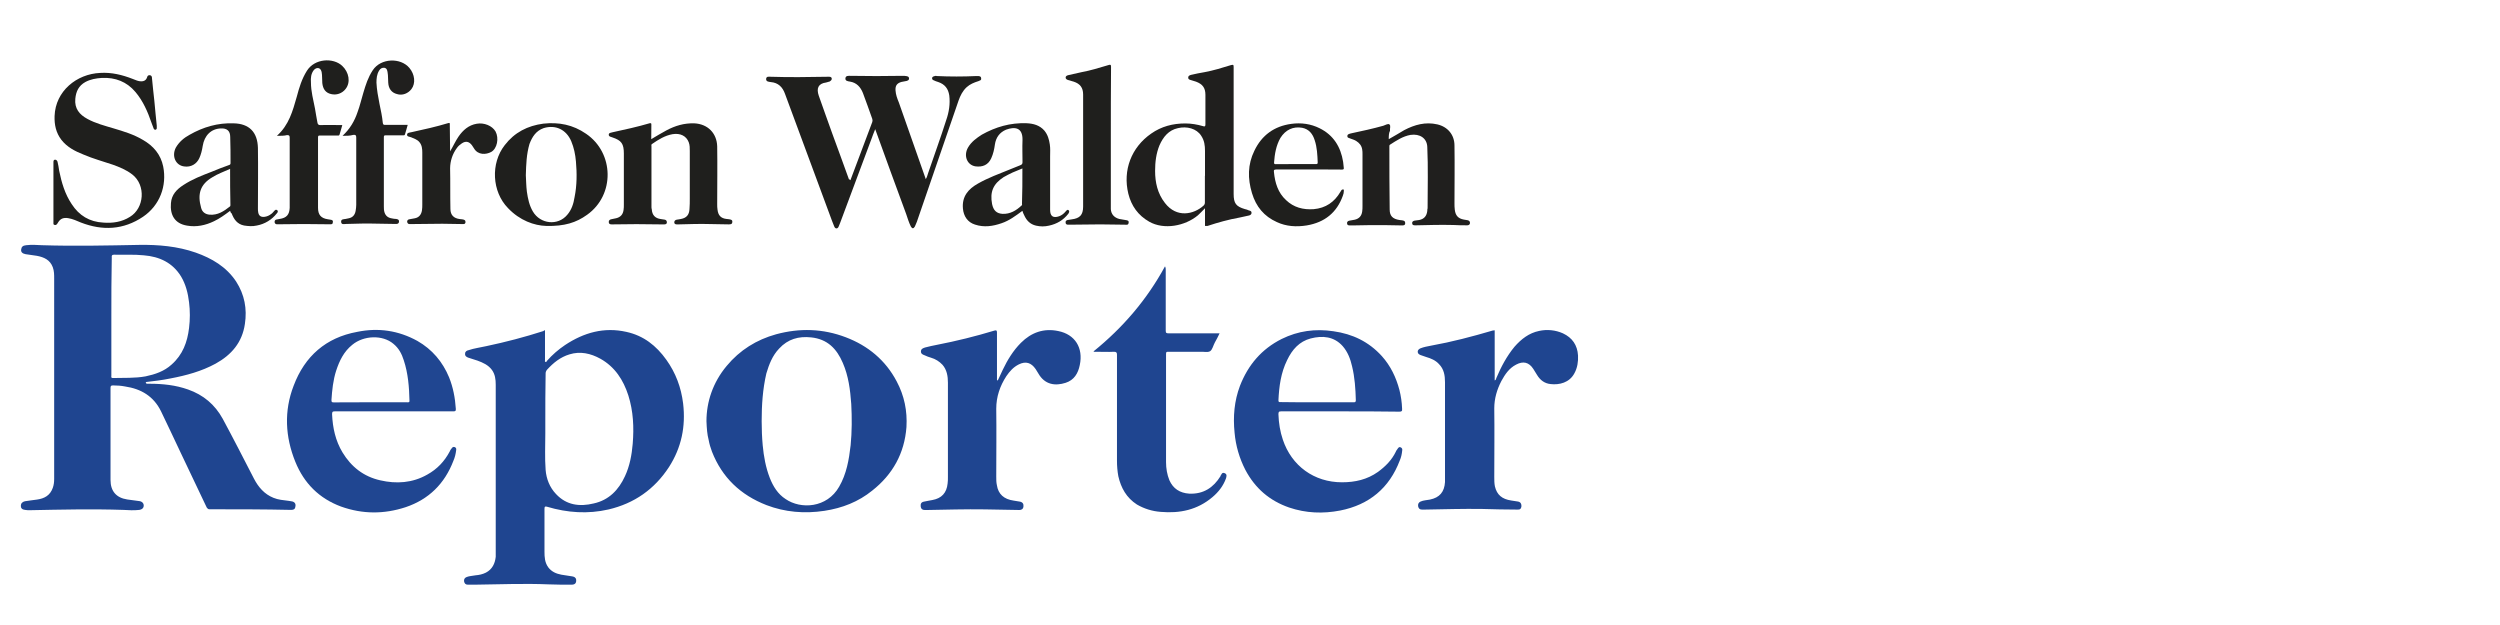 <svg xmlns="http://www.w3.org/2000/svg" xmlns:xlink="http://www.w3.org/1999/xlink" id="Layer_1" x="0px" y="0px" viewBox="0 0 240 60" style="enable-background:new 0 0 240 60;" xml:space="preserve"><style type="text/css">	.st0{fill:#1F4590;}	.st1{fill:#204691;}	.st2{fill:#1F1F1D;}	.st3{fill:#201F1E;}	.st4{fill:#20201E;}</style><path class="st0" d="M14.05,36.84h0.32c1.26,0,2.49,0.13,3.68,0.55c1.48,0.52,2.58,1.45,3.33,2.81c1.03,1.91,2,3.81,3,5.75 c0.42,0.81,1,1.49,1.87,1.84c0.45,0.19,0.97,0.23,1.45,0.29c0.13,0.03,0.26,0.03,0.36,0.06c0.26,0.07,0.36,0.26,0.29,0.52 c-0.03,0.26-0.23,0.29-0.42,0.29c-2.58-0.06-5.2-0.06-7.82-0.06c-0.13,0-0.19-0.07-0.26-0.16c-0.84-1.78-1.68-3.52-2.52-5.3 c-0.61-1.32-1.26-2.65-1.87-3.94c-0.71-1.45-1.91-2.16-3.46-2.39c-0.37-0.07-0.75-0.1-1.13-0.1c-0.19,0-0.26,0.03-0.26,0.23v8.85 c0,1.07,0.55,1.71,1.61,1.87c0.39,0.06,0.81,0.1,1.19,0.16c0.32,0.06,0.45,0.32,0.36,0.58c-0.06,0.16-0.23,0.23-0.39,0.26 c-0.52,0.06-1.03,0.03-1.55,0c-2.97-0.1-5.97-0.03-8.95,0.03c-0.16,0-0.32,0-0.48-0.03C2.13,48.92,2,48.79,2,48.57 c0-0.23,0.13-0.39,0.39-0.45c0.39-0.07,0.78-0.1,1.16-0.16c0.71-0.1,1.26-0.39,1.52-1.13c0.1-0.29,0.13-0.55,0.13-0.87V26.73 c0-0.36,0-0.71-0.13-1.07c-0.26-0.71-0.84-0.97-1.52-1.1c-0.36-0.06-0.74-0.1-1.1-0.16C2.13,24.34,2,24.18,2.03,23.96 c0.03-0.26,0.16-0.39,0.48-0.42c0.52-0.06,1-0.03,1.52,0c3.1,0.1,6.23,0.03,9.33-0.03c1.84-0.03,3.68,0.13,5.43,0.74 c1.55,0.55,2.94,1.36,3.88,2.78c0.81,1.26,1.06,2.62,0.84,4.07c-0.26,1.78-1.29,2.97-2.81,3.81c-1.36,0.74-2.81,1.13-4.33,1.42 c-0.78,0.16-1.58,0.26-2.39,0.35C14.05,36.78,14.05,36.81,14.05,36.84L14.05,36.84z M10.69,30.38v5.68c0,0.1-0.06,0.23,0.16,0.23 c1.03-0.03,2.1,0.03,3.13-0.16c0.9-0.19,1.78-0.48,2.49-1.13c1.07-0.94,1.52-2.16,1.68-3.52c0.1-0.81,0.1-1.65,0-2.45 c-0.1-0.87-0.32-1.74-0.77-2.49c-0.81-1.32-2.07-1.91-3.58-2.03c-0.94-0.1-1.91-0.03-2.84-0.06c-0.19,0-0.26,0.06-0.23,0.26 C10.69,26.6,10.69,28.48,10.69,30.38L10.69,30.38z M52.32,31.71v2.87c0,0.06-0.03,0.13,0.03,0.16c0.1,0.03,0.13-0.03,0.16-0.1 c0.51-0.58,1.1-1.09,1.74-1.52c1.81-1.2,3.75-1.74,5.88-1.26c1.65,0.36,2.87,1.32,3.84,2.68c0.9,1.26,1.42,2.65,1.61,4.2 c0.26,2.2-0.16,4.23-1.36,6.1c-1.39,2.13-3.33,3.49-5.81,4.07c-1.97,0.45-3.94,0.32-5.88-0.26c-0.19-0.06-0.26-0.03-0.26,0.19v4.13 c0,0.52,0.03,1.03,0.36,1.49c0.32,0.42,0.74,0.61,1.26,0.71c0.35,0.06,0.68,0.1,1.03,0.16c0.19,0.03,0.36,0.1,0.39,0.32 c0.03,0.32-0.1,0.48-0.45,0.48c-0.71,0-1.45,0-2.16-0.03c-2.39-0.1-4.75,0-7.14,0.03h-0.65c-0.23,0-0.32-0.13-0.36-0.32 c-0.03-0.19,0.06-0.35,0.26-0.42c0.26-0.1,0.55-0.1,0.84-0.16c0.36-0.03,0.68-0.1,1-0.26c0.61-0.32,0.87-0.87,0.94-1.52V36.94 c0-0.52-0.06-1-0.36-1.42c-0.35-0.48-0.87-0.71-1.39-0.9c-0.29-0.1-0.61-0.19-0.9-0.29c-0.16-0.06-0.32-0.16-0.29-0.39 c0-0.19,0.16-0.29,0.32-0.32c0.55-0.19,1.16-0.26,1.71-0.39c1.85-0.39,3.69-0.87,5.49-1.45C52.22,31.71,52.25,31.71,52.32,31.71 L52.32,31.71z M52.35,40.49C52.32,40.49,52.32,40.49,52.35,40.49v1.1c0,1.16-0.06,2.36,0.03,3.52c0.07,0.87,0.39,1.68,1,2.32 c1,1.07,2.26,1.23,3.62,0.9c1.45-0.32,2.39-1.29,3-2.62c0.45-0.97,0.65-2.03,0.74-3.1c0.13-1.58,0.06-3.13-0.42-4.65 c-0.48-1.49-1.29-2.74-2.68-3.52c-0.94-0.52-1.94-0.74-2.97-0.42c-0.87,0.26-1.55,0.81-2.16,1.48c-0.09,0.11-0.14,0.25-0.13,0.39 C52.35,37.46,52.35,38.97,52.35,40.49L52.35,40.49z M67.82,40.43c0-1.84,0.61-3.71,1.94-5.3c1.26-1.52,2.87-2.52,4.75-3.04 c2.26-0.61,4.49-0.55,6.69,0.29c2.13,0.81,3.81,2.2,4.88,4.23c0.74,1.39,1.03,2.84,0.94,4.39c-0.19,2.52-1.32,4.55-3.29,6.1 c-1.32,1.07-2.87,1.68-4.59,1.94c-1.91,0.29-3.78,0.13-5.56-0.55c-2.49-0.97-4.26-2.65-5.23-5.13c-0.14-0.37-0.25-0.74-0.32-1.13 C67.89,41.69,67.85,41.17,67.82,40.43z M73.12,40.43c0,0.78,0.03,1.55,0.1,2.32c0.1,1.07,0.29,2.13,0.68,3.13 c0.32,0.81,0.77,1.55,1.52,2.03c1.45,1,3.97,0.87,5.14-1.19c0.71-1.23,0.94-2.58,1.1-3.97c0.13-1.32,0.13-2.65,0.06-3.97 c-0.1-1.36-0.26-2.68-0.81-3.94c-0.58-1.36-1.48-2.29-3.04-2.45c-1.2-0.13-2.23,0.16-3.07,1.07c-0.65,0.68-0.97,1.52-1.23,2.39 C73.22,37.36,73.12,38.88,73.12,40.43z"></path><path class="st1" d="M37.82,39.49h-5.68c-0.23,0-0.26,0.06-0.26,0.29c0.06,1.29,0.32,2.52,1,3.65c0.84,1.39,2.03,2.32,3.62,2.68 c1.55,0.36,3.1,0.26,4.52-0.55c0.94-0.52,1.65-1.26,2.16-2.23c0.03-0.1,0.09-0.18,0.16-0.26c0.07-0.1,0.13-0.19,0.29-0.16 c0.16,0.06,0.19,0.16,0.16,0.32c-0.04,0.34-0.12,0.68-0.26,1c-0.84,2.2-2.36,3.71-4.59,4.46c-2.07,0.68-4.13,0.68-6.2-0.06 c-2.1-0.78-3.55-2.23-4.39-4.3c-0.97-2.39-1.1-4.88-0.16-7.3c1.07-2.84,3.1-4.62,6.1-5.17c2.03-0.42,3.97-0.13,5.78,0.87 c1.42,0.81,2.42,2,3.04,3.49c0.39,0.97,0.58,1.97,0.65,3.04c0,0.19-0.03,0.23-0.23,0.23L37.82,39.49L37.82,39.49z M35.56,38.62h3.52 c0.1,0,0.23,0.03,0.23-0.13c-0.03-1.32-0.13-2.65-0.55-3.91c-0.19-0.61-0.48-1.16-1-1.58c-1.03-0.87-2.84-0.81-3.94,0.1 c-0.81,0.65-1.23,1.52-1.55,2.49c-0.29,0.9-0.39,1.87-0.45,2.81c0,0.19,0.03,0.23,0.23,0.23C32.04,38.62,35.56,38.62,35.56,38.62z  M128.67,39.49h-5.68c-0.23,0-0.26,0.06-0.26,0.29c0.03,0.84,0.16,1.65,0.42,2.42c0.84,2.52,3,4.1,5.68,4.1c1.26,0,2.42-0.26,3.46-1 c0.71-0.52,1.32-1.13,1.71-1.94c0.03-0.1,0.1-0.16,0.16-0.26c0.06-0.1,0.16-0.23,0.29-0.16c0.16,0.06,0.19,0.19,0.16,0.32 c-0.03,0.32-0.1,0.65-0.23,0.94c-1,2.65-2.94,4.26-5.72,4.81c-1.65,0.32-3.29,0.26-4.91-0.29c-1.87-0.65-3.26-1.84-4.2-3.62 c-0.57-1.11-0.92-2.31-1.03-3.55c-0.16-1.55-0.03-3.07,0.52-4.52c0.78-2,2.07-3.52,4-4.49c1.58-0.78,3.23-1,4.97-0.74 c1.84,0.26,3.39,1,4.65,2.39c0.84,0.94,1.36,2.03,1.68,3.23c0.15,0.59,0.24,1.2,0.26,1.81c0.03,0.26-0.06,0.29-0.29,0.29 C132.45,39.49,130.54,39.49,128.67,39.49L128.67,39.49z M126.41,38.62h3.52c0.13,0,0.23,0,0.23-0.19c-0.03-1.1-0.1-2.2-0.36-3.26 c-0.16-0.71-0.42-1.39-0.9-1.94c-0.84-0.94-1.94-1.03-3.07-0.74c-1.1,0.29-1.78,1.07-2.26,2.07c-0.61,1.23-0.78,2.55-0.84,3.88 c0,0.19,0.1,0.16,0.23,0.16C124.08,38.62,125.24,38.62,126.41,38.62L126.41,38.62z"></path><path class="st0" d="M143.49,31.71v4.81c0.13-0.03,0.13-0.16,0.16-0.23c0.45-1.07,1-2.1,1.74-3c0.65-0.74,1.39-1.32,2.36-1.52 c0.77-0.17,1.57-0.09,2.29,0.23c0.9,0.42,1.39,1.13,1.45,2.13c0.03,0.58-0.06,1.19-0.35,1.71c-0.48,0.9-1.45,1.13-2.29,1.03 c-0.58-0.06-1-0.39-1.29-0.87c-0.13-0.19-0.23-0.39-0.36-0.58c-0.42-0.65-0.97-0.78-1.65-0.42c-0.68,0.35-1.07,0.94-1.42,1.58 c-0.42,0.81-0.68,1.68-0.68,2.62c0.03,2.2,0,4.39,0,6.59c0,0.29,0,0.61,0.06,0.9c0.19,0.81,0.68,1.23,1.58,1.36 c0.23,0.03,0.42,0.07,0.65,0.1c0.26,0.06,0.32,0.23,0.32,0.45c-0.03,0.23-0.13,0.35-0.42,0.32c-1.1,0-2.23-0.03-3.33-0.06 c-1.84-0.03-3.68,0.03-5.52,0.06h-0.29c-0.23,0-0.32-0.13-0.36-0.32c-0.03-0.19,0.03-0.36,0.23-0.45c0.29-0.13,0.61-0.13,0.9-0.19 c0.94-0.19,1.39-0.74,1.45-1.68v-9.59c0-0.65-0.1-1.26-0.58-1.74c-0.32-0.36-0.78-0.55-1.23-0.68c-0.18-0.06-0.37-0.12-0.55-0.19 c-0.13-0.06-0.26-0.13-0.26-0.32c0-0.16,0.13-0.26,0.26-0.32c0.32-0.13,0.68-0.19,1.03-0.26c2-0.36,3.94-0.87,5.91-1.45 L143.49,31.71L143.49,31.71z M95.79,36.52c0.16-0.36,0.32-0.68,0.48-1.03c0.45-0.94,1-1.84,1.74-2.58c1-1,2.2-1.42,3.58-1.13 c1.61,0.32,2.42,1.61,2.07,3.26c-0.16,0.81-0.55,1.45-1.36,1.71c-1,0.32-2,0.19-2.62-0.9c-0.1-0.13-0.16-0.29-0.26-0.42 c-0.42-0.61-0.94-0.78-1.61-0.45c-0.52,0.26-0.87,0.65-1.2,1.13c-0.61,0.94-0.97,1.97-0.97,3.13c0.03,2.16,0,4.36,0,6.52 c0,0.29,0,0.55,0.06,0.81c0.13,0.87,0.68,1.36,1.62,1.49c0.19,0.03,0.42,0.06,0.61,0.1c0.26,0.06,0.35,0.23,0.32,0.48 c-0.03,0.23-0.19,0.32-0.39,0.32c-1.1-0.03-2.23-0.03-3.33-0.06c-1.84-0.03-3.68,0.03-5.52,0.06h-0.23c-0.23,0-0.36-0.1-0.39-0.32 c-0.03-0.26,0.03-0.42,0.29-0.48c0.26-0.06,0.55-0.1,0.84-0.16c0.87-0.16,1.36-0.68,1.45-1.58c0.03-0.19,0.03-0.42,0.03-0.61v-9.08 c0-0.61-0.1-1.23-0.52-1.71c-0.3-0.32-0.68-0.56-1.1-0.68c-0.19-0.06-0.42-0.13-0.61-0.23c-0.16-0.06-0.36-0.13-0.36-0.36 c0-0.26,0.19-0.32,0.39-0.39c0.39-0.1,0.78-0.19,1.16-0.26c1.85-0.36,3.68-0.81,5.49-1.36c0.19-0.06,0.26-0.03,0.26,0.19v4.55 C95.73,36.52,95.76,36.52,95.79,36.52L95.79,36.52z M111.84,25.57c0.07,0.13,0.07,0.23,0.07,0.32v5.85c0,0.23,0.06,0.26,0.29,0.26 h4.88c-0.16,0.32-0.29,0.61-0.45,0.87c-0.16,0.29-0.23,0.68-0.45,0.84c-0.26,0.16-0.65,0.03-0.97,0.06h-3.04 c-0.16,0-0.23,0-0.23,0.19v10.4c0,0.61,0.1,1.19,0.32,1.74c0.36,0.81,1,1.23,1.91,1.29c1.36,0.06,2.32-0.58,3-1.68v-0.03 c0.1-0.13,0.13-0.36,0.39-0.26c0.26,0.1,0.19,0.32,0.13,0.52c-0.26,0.71-0.71,1.29-1.29,1.78c-1.45,1.23-3.13,1.58-4.97,1.42 c-0.81-0.06-1.59-0.3-2.29-0.71c-1-0.65-1.52-1.58-1.78-2.71c-0.09-0.49-0.13-0.99-0.13-1.49V34.06c0-0.23-0.07-0.29-0.29-0.29 c-0.58,0.03-1.13,0-1.71,0c-0.06,0-0.16,0.03-0.26-0.03C107.8,31.45,110.1,28.77,111.84,25.57L111.84,25.57z"></path><path class="st2" d="M81.64,17.3c0.71-1.87,1.39-3.71,2.1-5.59c0.03-0.09,0.03-0.2,0-0.29c-0.29-0.81-0.58-1.65-0.9-2.49 c-0.23-0.58-0.61-1-1.26-1.1c-0.19-0.03-0.45-0.06-0.42-0.32s0.29-0.23,0.48-0.23c1.68,0.03,3.33,0.03,5.01,0 c0.13,0,0.26,0,0.39,0.03c0.13,0.03,0.23,0.07,0.23,0.23s-0.13,0.19-0.23,0.23c-0.16,0.03-0.36,0.06-0.52,0.1 C86.1,8,85.94,8.23,85.97,8.68C86,9.1,86.13,9.45,86.29,9.84l2.52,7.17c0.03,0.06,0.03,0.1,0.06,0.19c0.13-0.19,0.16-0.39,0.23-0.58 c0.58-1.71,1.2-3.39,1.74-5.1c0.26-0.74,0.39-1.55,0.29-2.36c-0.1-0.65-0.42-1.07-1.07-1.29c-0.13-0.03-0.29-0.1-0.42-0.16 c-0.1-0.03-0.16-0.1-0.16-0.19c0-0.1,0.06-0.16,0.16-0.19c0.1-0.03,0.19-0.07,0.29-0.03c1.26,0.06,2.52,0.06,3.81,0h0.13 c0.16,0,0.32,0.03,0.32,0.23c0.03,0.19-0.13,0.19-0.26,0.26c-0.42,0.13-0.81,0.29-1.13,0.58c-0.39,0.36-0.61,0.81-0.78,1.29 c-1.32,3.88-2.68,7.75-4,11.63c-0.06,0.16-0.13,0.32-0.19,0.45c-0.13,0.23-0.26,0.23-0.39,0c-0.19-0.39-0.32-0.81-0.45-1.2 c-1-2.68-1.97-5.39-2.97-8.14c-0.13,0.32-0.26,0.65-0.36,0.94l-3,8.04c-0.03,0.1-0.1,0.23-0.13,0.32c-0.03,0.1-0.1,0.23-0.23,0.23 c-0.13,0-0.19-0.13-0.23-0.23l-0.19-0.48c-1.52-4.07-3-8.14-4.52-12.21c-0.23-0.65-0.65-1.07-1.36-1.13 c-0.19-0.03-0.48-0.03-0.45-0.32c0.03-0.26,0.29-0.19,0.48-0.19c1.78,0.06,3.55,0.03,5.33,0h0.26c0.13,0,0.23,0.06,0.23,0.19 s-0.1,0.19-0.19,0.26c-0.13,0.03-0.23,0.06-0.35,0.1c-0.78,0.1-0.94,0.58-0.71,1.26c0.42,1.23,0.87,2.42,1.29,3.62 c0.55,1.48,1.07,2.94,1.61,4.42C81.55,17.17,81.55,17.27,81.64,17.3L81.64,17.3z"></path><path class="st3" d="M115.68,21.7v-1.71c-0.26,0.26-0.45,0.48-0.68,0.68c-1.23,1.03-3.26,1.42-4.68,0.61 c-1.07-0.61-1.71-1.52-2-2.68c-0.55-2.26,0.29-4.46,2.2-5.78c0.97-0.68,2.07-0.97,3.26-0.97c0.58,0,1.16,0.1,1.71,0.26 c0.16,0.06,0.23,0.03,0.23-0.16V9.1c0-0.68-0.29-1.03-0.9-1.26c-0.16-0.06-0.36-0.1-0.52-0.16c-0.13-0.03-0.26-0.1-0.23-0.26 c0-0.13,0.13-0.19,0.26-0.23c0.42-0.1,0.87-0.19,1.29-0.26c0.87-0.16,1.71-0.42,2.55-0.68c0.23-0.06,0.26-0.03,0.26,0.19v12.18 c0,0.9,0.23,1.2,1.07,1.45c0.13,0.03,0.26,0.06,0.39,0.13c0.13,0.03,0.26,0.06,0.26,0.23c0,0.16-0.13,0.23-0.26,0.26l-0.87,0.19 c-1.07,0.19-2.1,0.48-3.1,0.81H115.68L115.68,21.7z M115.68,16.88v-2.39c0-0.52-0.06-1-0.36-1.45c-0.45-0.71-1.39-0.94-2.23-0.74 c-0.9,0.19-1.42,0.84-1.78,1.65c-0.32,0.78-0.42,1.61-0.42,2.46c0,1.1,0.23,2.16,0.94,3.07c1.13,1.48,2.78,1.1,3.71,0.26 c0.09-0.08,0.14-0.2,0.13-0.32V16.88z"></path><path class="st2" d="M5.13,18.5v-2.94c0-0.13,0.03-0.23,0.16-0.23c0.13,0,0.19,0.1,0.23,0.19c0.06,0.29,0.13,0.58,0.16,0.87 c0.23,1.13,0.55,2.23,1.2,3.2c0.71,1.1,1.71,1.71,3.04,1.78c0.9,0.07,1.78-0.06,2.55-0.55c1.39-0.84,1.55-3.04,0.23-4.07 c-0.58-0.45-1.23-0.71-1.87-0.94c-0.94-0.32-1.91-0.58-2.81-0.97c-0.81-0.32-1.58-0.71-2.13-1.42c-0.52-0.68-0.68-1.45-0.65-2.29 C5.33,8.74,7.36,7.1,9.62,7c1.1-0.07,2.13,0.19,3.13,0.58c0.26,0.1,0.52,0.23,0.81,0.23c0.26,0,0.45-0.1,0.55-0.36 c0.03-0.13,0.1-0.26,0.29-0.23c0.16,0.03,0.19,0.16,0.19,0.29c0.06,0.74,0.16,1.49,0.23,2.2c0.06,0.78,0.16,1.58,0.23,2.36v0.23 c0,0.06-0.03,0.13-0.13,0.16c-0.07,0-0.13-0.04-0.16-0.1c-0.06-0.19-0.16-0.39-0.23-0.61c-0.35-1.03-0.81-2.07-1.52-2.91 c-0.84-1-1.94-1.42-3.23-1.36C9.2,7.52,8.69,7.61,8.2,7.87c-0.65,0.36-0.9,0.9-0.97,1.61C7.14,10.42,7.62,11,8.4,11.42 c0.77,0.42,1.65,0.65,2.49,0.9c0.97,0.29,1.94,0.58,2.81,1.1c1.03,0.58,1.74,1.42,1.97,2.58c0.36,1.84-0.32,3.71-1.94,4.81 c-1.87,1.26-3.88,1.36-5.97,0.55c-0.39-0.16-0.78-0.35-1.23-0.42c-0.42-0.06-0.71,0.03-0.94,0.39c-0.03,0.06-0.06,0.1-0.1,0.16 c-0.07,0.1-0.16,0.13-0.26,0.1c-0.13-0.03-0.1-0.13-0.1-0.23L5.13,18.5L5.13,18.5z"></path><path class="st3" d="M133.32,13.36c0.52-0.29,1-0.58,1.49-0.87c1-0.52,2.03-0.81,3.17-0.55c1,0.23,1.65,1,1.65,2.03 c0.03,1.84,0,3.68,0,5.56c0,0.19,0,0.39,0.03,0.61c0.07,0.55,0.32,0.84,0.87,0.94c0.13,0.03,0.23,0.03,0.36,0.06 c0.13,0.03,0.23,0.1,0.23,0.26c0,0.16-0.13,0.23-0.26,0.23c-0.45,0-0.87,0-1.32-0.03c-1.2-0.03-2.36,0-3.55,0.03h-0.16 c-0.13,0-0.26-0.03-0.26-0.19c-0.03-0.16,0.1-0.23,0.23-0.26c0.16-0.03,0.29-0.03,0.45-0.06c0.48-0.1,0.71-0.39,0.77-0.87 c0-0.1,0-0.16,0.03-0.26c0-1.97,0.06-3.91-0.03-5.88c-0.03-0.84-0.71-1.29-1.61-1.16c-0.74,0.13-1.36,0.55-1.97,0.94 c-0.06,0.03-0.06,0.1-0.06,0.16c0,2.03,0,4.04,0.03,6.07c0,0.61,0.29,0.9,0.94,1c0.1,0,0.16,0.03,0.26,0.03 c0.16,0.03,0.29,0.06,0.29,0.26c0,0.23-0.16,0.23-0.32,0.23c-0.58,0-1.13-0.03-1.71-0.03c-1,0-2,0-3,0.03h-0.32 c-0.13,0-0.23-0.06-0.23-0.19c-0.03-0.13,0.07-0.23,0.19-0.26c0.16-0.03,0.35-0.06,0.55-0.1c0.42-0.1,0.65-0.36,0.71-0.78 c0.03-0.19,0.03-0.36,0.03-0.55v-4.94c0-0.16,0-0.32-0.03-0.48c-0.06-0.36-0.26-0.61-0.58-0.81c-0.16-0.1-0.36-0.16-0.55-0.23 c-0.13-0.06-0.32-0.06-0.29-0.26c0-0.16,0.19-0.19,0.32-0.23c1.07-0.23,2.1-0.45,3.13-0.74c0.19-0.06,0.45-0.23,0.58-0.13 c0.16,0.13,0.03,0.39,0.06,0.61C133.32,12.78,133.32,13.07,133.32,13.36L133.32,13.36z"></path><path class="st2" d="M62.52,13.36c0.48-0.29,0.97-0.58,1.45-0.84c0.84-0.45,1.71-0.71,2.68-0.68c1.29,0.06,2.16,0.94,2.2,2.2 c0.03,1.84,0,3.68,0,5.56c0,0.16,0,0.36,0.03,0.52c0.06,0.55,0.32,0.84,0.87,0.9c0.1,0,0.19,0.03,0.26,0.03 c0.16,0.03,0.32,0.06,0.29,0.26c0,0.23-0.19,0.23-0.36,0.23c-0.58,0-1.16-0.03-1.71-0.03c-1-0.03-2.03,0-3.04,0.03h-0.23 c-0.13,0-0.23-0.06-0.23-0.19c0-0.16,0.1-0.23,0.23-0.26c0.13-0.03,0.29-0.03,0.42-0.07c0.52-0.1,0.78-0.39,0.81-0.94 c0.03-0.36,0.03-0.71,0.03-1.03v-4.55c0-0.29,0-0.58-0.1-0.84c-0.23-0.61-0.81-0.9-1.55-0.78c-0.74,0.13-1.36,0.52-1.97,0.94 c-0.1,0.06-0.06,0.13-0.06,0.23v5.78c0,0.1,0,0.19,0.03,0.26c0.03,0.55,0.32,0.87,0.87,0.94c0.13,0.03,0.26,0.03,0.39,0.06 s0.19,0.13,0.19,0.26c0,0.13-0.1,0.19-0.23,0.19h-0.48c-1.47-0.03-2.95-0.03-4.42,0h-0.19c-0.16,0-0.26-0.06-0.26-0.23 c0-0.16,0.1-0.23,0.23-0.26l0.48-0.1c0.42-0.1,0.65-0.36,0.71-0.78c0.03-0.19,0.03-0.36,0.03-0.55v-4.88c0-0.94-0.23-1.26-1.1-1.55 c-0.13-0.06-0.35-0.06-0.35-0.26c0-0.19,0.23-0.19,0.35-0.23c1.2-0.26,2.39-0.52,3.58-0.87c0.16-0.03,0.16,0.03,0.16,0.16 C62.52,12.46,62.52,12.91,62.52,13.36L62.52,13.36z"></path><path class="st4" d="M22.09,20.24c-0.52,0.39-1,0.74-1.55,1c-0.81,0.39-1.68,0.58-2.58,0.42c-1.19-0.19-1.65-1.03-1.55-2.16 c0.06-0.81,0.55-1.32,1.2-1.74c0.84-0.55,1.74-0.9,2.68-1.26c0.55-0.23,1.11-0.45,1.68-0.65c0.1-0.03,0.16-0.06,0.16-0.19 c0-0.84,0-1.68-0.03-2.52c0-0.58-0.32-0.84-0.9-0.81c-0.94,0.03-1.58,0.68-1.74,1.68c-0.06,0.39-0.16,0.81-0.32,1.16 c-0.26,0.58-0.81,0.9-1.45,0.81c-0.84-0.1-1.23-1-0.81-1.81c0.32-0.55,0.78-0.94,1.32-1.23c1.29-0.74,2.71-1.16,4.23-1.1 c1.49,0.03,2.29,0.84,2.33,2.36c0.03,1.94,0,3.88,0,5.81c0,0.13,0,0.26,0.03,0.39c0.06,0.32,0.26,0.45,0.58,0.42 c0.26-0.03,0.48-0.13,0.68-0.29c0.1-0.06,0.16-0.16,0.26-0.26c0.1-0.1,0.16-0.19,0.29-0.1c0.13,0.1,0.06,0.23-0.03,0.32 c-0.47,0.6-1.15,1.02-1.91,1.16c-0.42,0.1-0.84,0.06-1.23,0c-0.65-0.13-0.97-0.58-1.19-1.16C22.15,20.44,22.12,20.34,22.09,20.24 L22.09,20.24z M22.09,16.21c-0.32,0.13-0.61,0.26-0.9,0.39c-0.28,0.12-0.55,0.26-0.81,0.42c-1.16,0.68-1.45,1.61-1.07,2.94 c0.1,0.39,0.39,0.61,0.81,0.65c0.78,0.06,1.36-0.32,1.94-0.78c0.06-0.03,0.06-0.1,0.06-0.16C22.09,18.5,22.09,17.37,22.09,16.21z"></path><path class="st2" d="M98.15,20.24c-0.65,0.48-1.26,0.94-2,1.19c-0.84,0.29-1.68,0.42-2.55,0.13c-0.71-0.22-1.1-0.81-1.16-1.55 c-0.1-1.16,0.52-1.87,1.45-2.39c0.97-0.55,2.03-0.94,3.07-1.36l0.97-0.39c0.16-0.06,0.23-0.13,0.23-0.29c0-0.71-0.03-1.42,0-2.13 c0.03-1.26-0.78-1.29-1.58-1c-0.61,0.26-0.97,0.74-1.07,1.42c-0.06,0.45-0.16,0.9-0.35,1.32c-0.29,0.65-0.84,0.87-1.52,0.78 c-0.81-0.13-1.16-1.03-0.71-1.81c0.32-0.55,0.81-0.9,1.32-1.23c1.32-0.74,2.74-1.16,4.3-1.1c0.65,0.03,1.26,0.19,1.71,0.71 c0.32,0.39,0.45,0.84,0.52,1.32c0.06,0.39,0.03,0.78,0.03,1.16v5.13c0,0.61,0.29,0.81,0.87,0.61c0.24-0.09,0.45-0.25,0.61-0.45 c0.1-0.1,0.16-0.23,0.29-0.13c0.13,0.1,0.03,0.26-0.03,0.35c-0.48,0.61-1.1,0.97-1.84,1.13c-0.42,0.1-0.84,0.1-1.26,0 c-0.55-0.13-0.9-0.48-1.13-1C98.24,20.53,98.21,20.4,98.15,20.24L98.15,20.24z M98.15,16.17c-0.32,0.13-0.65,0.26-0.94,0.39 c-0.29,0.13-0.58,0.29-0.87,0.45c-1,0.65-1.32,1.42-1.1,2.58c0.13,0.61,0.42,0.9,1,0.94c0.74,0.03,1.32-0.32,1.84-0.81 c0.06-0.03,0.03-0.1,0.03-0.16C98.15,18.5,98.15,17.37,98.15,16.17L98.15,16.17z M52.45,21.69c-1.16-0.03-2.55-0.52-3.68-1.71 c-1.55-1.58-1.68-4.3-0.32-6.04c0.94-1.23,2.2-1.87,3.71-2.07c1.49-0.16,2.84,0.1,4.1,0.97c2.71,1.84,2.78,5.88,0.1,7.78 C55.32,21.37,54.19,21.73,52.45,21.69L52.45,21.69z M50.48,16.82c0.03,0.48,0.03,1.03,0.1,1.58c0.1,0.68,0.23,1.32,0.58,1.91 c0.71,1.2,2.39,1.39,3.29,0.32c0.42-0.48,0.61-1.07,0.71-1.71c0.23-1.13,0.23-2.29,0.13-3.42c-0.06-0.68-0.19-1.32-0.45-1.94 c-0.48-1.13-1.52-1.61-2.65-1.26c-0.74,0.26-1.1,0.84-1.36,1.52C50.54,14.82,50.51,15.78,50.48,16.82z M26.58,13.04 c1.16-1.03,1.52-2.39,1.91-3.75c0.23-0.87,0.48-1.71,0.97-2.49c0.74-1.19,2.52-1.29,3.39-0.48c0.65,0.61,0.84,1.58,0.32,2.23 c-0.33,0.42-0.87,0.61-1.39,0.48C31.26,8.91,31,8.55,30.94,7.97c-0.03-0.36,0-0.71-0.06-1.03c-0.03-0.16-0.1-0.32-0.26-0.39 c-0.19-0.06-0.35,0.03-0.48,0.16c-0.29,0.36-0.32,0.78-0.29,1.2c0,0.87,0.23,1.68,0.39,2.52c0.06,0.45,0.16,0.87,0.23,1.32 c0.03,0.19,0.1,0.26,0.29,0.26c0.68-0.03,1.39,0,2.1,0c-0.1,0.32-0.16,0.61-0.26,0.9c-0.03,0.13-0.13,0.1-0.23,0.1h-1.65 c-0.16,0-0.19,0.03-0.19,0.19v6.75c0,0.68,0.29,1,0.94,1.1c0.13,0.03,0.26,0.03,0.35,0.06c0.13,0.03,0.16,0.13,0.13,0.23 c0,0.13-0.06,0.19-0.19,0.19h-0.26c-1.55-0.03-3.13-0.03-4.68,0h-0.23c-0.13,0-0.19-0.06-0.23-0.19c0-0.13,0.03-0.23,0.16-0.26 c0.1-0.03,0.23-0.03,0.32-0.06c0.68-0.1,0.94-0.42,0.97-1.07v-6.72c0-0.23-0.06-0.26-0.26-0.26C27.29,13.04,26.97,13.04,26.58,13.04 L26.58,13.04z"></path><path class="st3" d="M32.88,13.04c0.71-0.65,1.16-1.42,1.45-2.29c0.23-0.61,0.36-1.23,0.55-1.84c0.23-0.77,0.45-1.48,0.9-2.16 c0.78-1.19,2.68-1.23,3.52-0.23C39.82,7.13,39.92,8,39.5,8.55c-0.32,0.42-0.87,0.65-1.39,0.48c-0.52-0.13-0.81-0.52-0.84-1.1 c-0.03-0.32,0-0.65-0.06-0.97c-0.03-0.19-0.06-0.39-0.29-0.45c-0.21-0.04-0.42,0.07-0.52,0.26c-0.23,0.36-0.26,0.78-0.26,1.16 c0.03,0.68,0.16,1.36,0.29,2.03c0.13,0.61,0.26,1.23,0.32,1.84c0.03,0.16,0.06,0.19,0.23,0.19h2.16c-0.1,0.32-0.16,0.61-0.26,0.9 c-0.03,0.13-0.13,0.1-0.23,0.1h-1.61c-0.16,0-0.19,0.03-0.19,0.19v6.62c0,0.19,0,0.39,0.06,0.58c0.1,0.32,0.32,0.52,0.68,0.58 c0.16,0.03,0.29,0.06,0.45,0.06c0.16,0.03,0.29,0.07,0.26,0.29c-0.03,0.19-0.19,0.19-0.32,0.19c-0.61,0-1.23-0.03-1.81-0.03 c-0.97-0.03-1.97,0-2.94,0.03c-0.19,0-0.45,0.1-0.48-0.19s0.26-0.26,0.42-0.29c0.1-0.03,0.19-0.03,0.29-0.06 c0.39-0.07,0.61-0.32,0.68-0.71c0.03-0.19,0.06-0.39,0.06-0.58v-6.46c0-0.22-0.06-0.29-0.29-0.26 C33.59,13.04,33.26,13.04,32.88,13.04z"></path><path class="st2" d="M106.64,13.27v6.81c0.03,0.48,0.32,0.81,0.81,0.94l0.58,0.1c0.16,0.03,0.36,0.03,0.32,0.26 c-0.03,0.26-0.23,0.19-0.39,0.19c-0.78,0-1.55-0.03-2.33-0.03c-0.97,0-1.94,0.03-2.91,0.03h-0.19c-0.13,0-0.23-0.06-0.23-0.19 c-0.03-0.16,0.07-0.23,0.19-0.26c0.13-0.03,0.26-0.03,0.39-0.06c0.78-0.1,1.1-0.42,1.1-1.23V9.07c0-0.65-0.29-1.03-0.9-1.23 c-0.19-0.06-0.35-0.1-0.55-0.16c-0.1-0.03-0.23-0.1-0.23-0.23c0-0.13,0.1-0.19,0.23-0.23c0.42-0.1,0.87-0.19,1.29-0.29 c0.87-0.16,1.71-0.42,2.58-0.68c0.19-0.06,0.26-0.06,0.26,0.16C106.64,8.74,106.64,11,106.64,13.27z M125.63,16.27h-3.1 c-0.23,0-0.26,0.06-0.23,0.26c0.1,1.03,0.39,1.97,1.16,2.68c0.74,0.71,1.65,0.94,2.65,0.87c1.16-0.1,2-0.68,2.58-1.68 c0.03-0.06,0.06-0.1,0.1-0.16c0.03-0.03,0.1-0.06,0.16-0.06c0.06,0.03,0.06,0.06,0.06,0.13c0,0.16-0.03,0.32-0.1,0.49 c-0.58,1.61-1.74,2.55-3.46,2.84c-1,0.16-1.97,0.1-2.87-0.32c-1.23-0.55-2-1.48-2.39-2.78c-0.42-1.39-0.42-2.75,0.23-4.07 c0.71-1.49,1.91-2.36,3.55-2.58c0.94-0.13,1.87,0,2.71,0.42c1.32,0.65,2.03,1.78,2.26,3.23c0.03,0.19,0.03,0.36,0.06,0.55 c0.03,0.16-0.03,0.19-0.19,0.19C128.83,16.27,125.63,16.27,125.63,16.27z M124.37,15.75h1.94c0.13,0,0.19,0,0.19-0.16 c-0.03-0.71-0.06-1.45-0.29-2.13c-0.19-0.61-0.55-1.06-1.19-1.19c-0.87-0.16-1.61,0.19-2.1,0.97c-0.42,0.74-0.55,1.55-0.61,2.36 c0,0.16,0.06,0.16,0.16,0.16L124.37,15.75L124.37,15.75z"></path><path class="st4" d="M43.21,14.53c0.29-0.48,0.52-1,0.81-1.42c0.42-0.61,0.97-1.1,1.74-1.23c0.71-0.13,1.49,0.19,1.81,0.74 c0.35,0.65,0.16,1.65-0.42,1.97c-0.48,0.26-1.26,0.32-1.65-0.35l-0.19-0.29c-0.26-0.35-0.58-0.45-0.97-0.19 c-0.19,0.13-0.35,0.26-0.48,0.45c-0.42,0.56-0.64,1.24-0.65,1.94c0.03,1.29,0,2.62,0.03,3.91c0,0.58,0.32,0.9,0.9,0.97 c0.1,0,0.19,0.03,0.26,0.03c0.16,0.03,0.29,0.06,0.29,0.26c-0.03,0.23-0.19,0.19-0.32,0.19c-0.65,0-1.26-0.03-1.91-0.03 c-0.97,0-1.94,0.03-2.91,0.03h-0.23c-0.13,0-0.19-0.06-0.23-0.19c-0.03-0.13,0.06-0.23,0.16-0.26c0.16-0.03,0.36-0.06,0.55-0.1 c0.42-0.07,0.65-0.36,0.71-0.78c0.03-0.19,0.03-0.39,0.03-0.58v-4.94c0-0.36-0.03-0.74-0.29-1.03c-0.19-0.23-0.48-0.32-0.78-0.45 c-0.16-0.06-0.42-0.06-0.39-0.26c0-0.19,0.26-0.19,0.42-0.23c1.2-0.26,2.36-0.52,3.52-0.87c0.19-0.07,0.16,0.06,0.16,0.16 L43.21,14.53L43.21,14.53z"></path></svg>